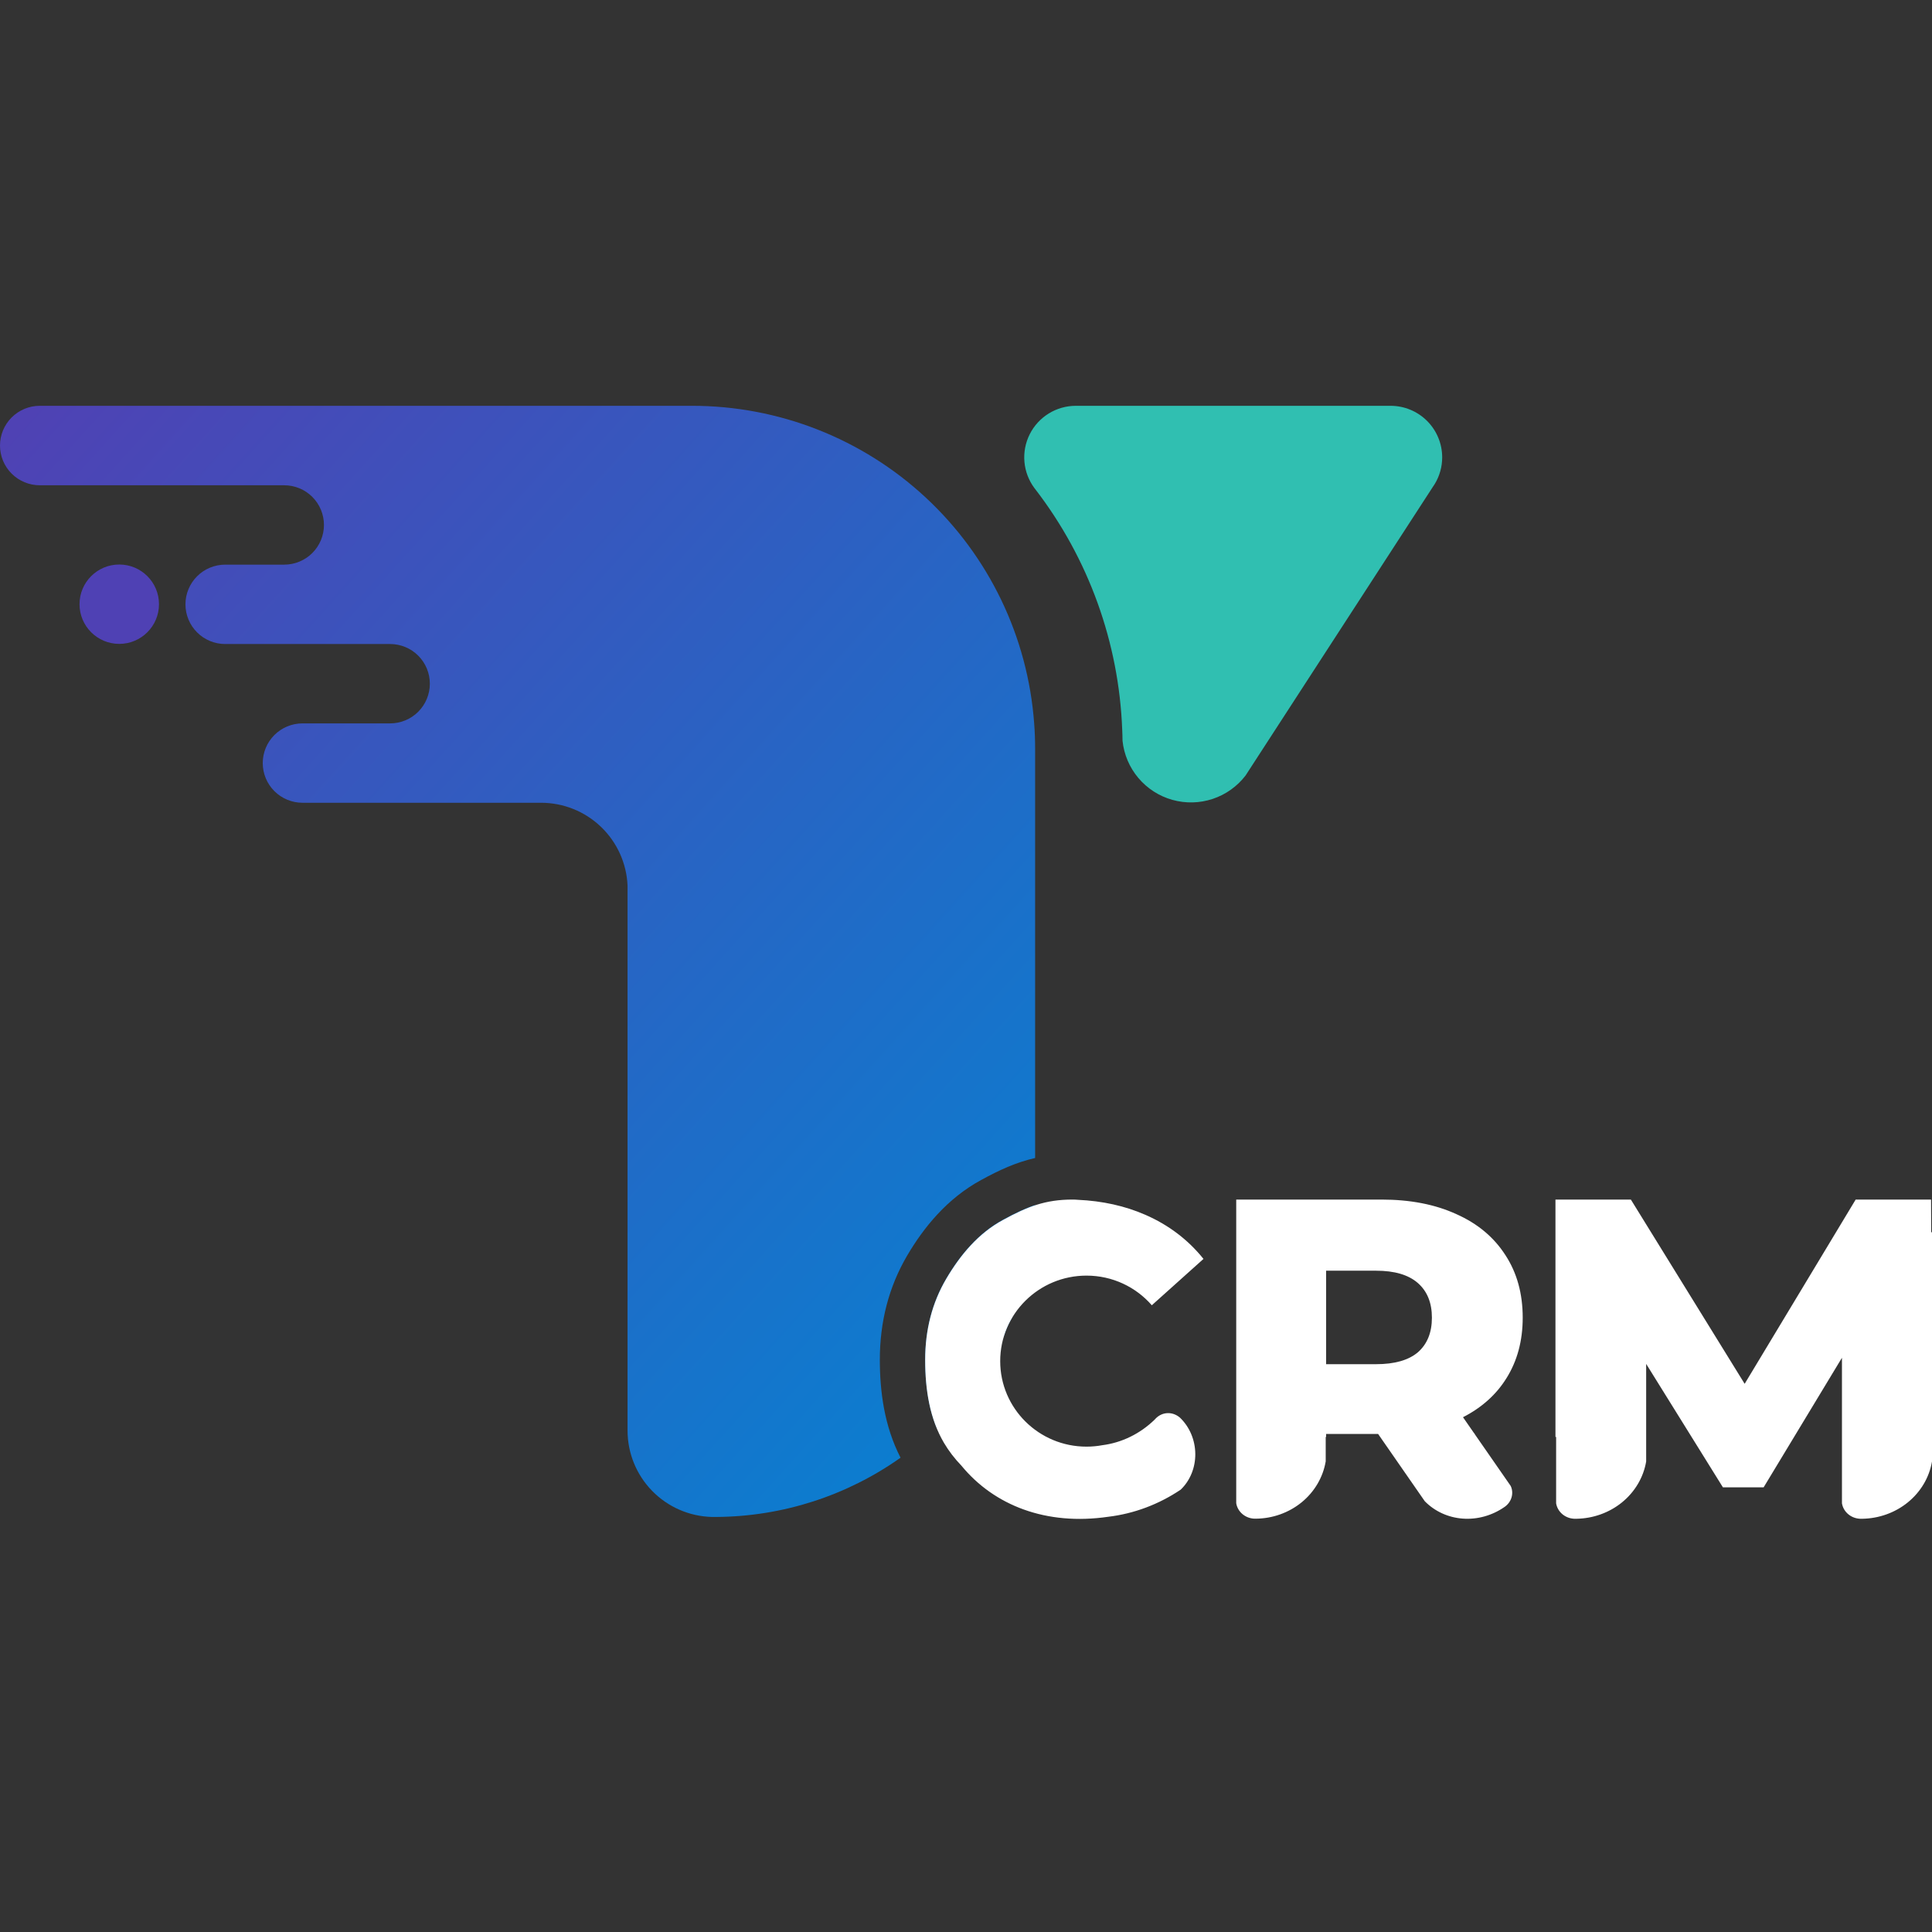 <?xml version="1.0" encoding="UTF-8"?> <svg xmlns="http://www.w3.org/2000/svg" width="300" height="300" viewBox="0 0 300 300" fill="none"><rect x="0" y="0" width="300" height="300" fill="#333333" stroke="none"/><g clip-path="url(#clip0_122_311)"><path d="M18.518 99.983C21.926 99.983 24.688 97.224 24.688 93.82C24.688 90.417 21.926 87.658 18.518 87.658C15.11 87.658 12.348 90.417 12.348 93.82C12.348 97.224 15.11 99.983 18.518 99.983Z" fill="#4F41B4"></path><path d="M223.942 71.011C223.944 72.475 223.544 73.911 222.783 75.163C222.711 75.273 222.644 75.379 222.571 75.481L194.323 119.014L193.42 120.409C192.12 122.108 190.341 123.377 188.309 124.053C186.279 124.728 184.09 124.779 182.03 124.198C179.97 123.618 178.133 122.432 176.755 120.795C175.378 119.159 174.524 117.146 174.305 115.02C174.305 114.456 174.279 113.891 174.257 113.331C173.752 99.786 169.041 86.733 160.774 75.983L160.631 75.8C159.744 74.61 159.204 73.198 159.074 71.72C158.944 70.242 159.227 68.757 159.894 67.431C160.56 66.104 161.582 64.989 162.845 64.209C164.109 63.429 165.566 63.015 167.05 63.014H215.927C218.052 63.014 220.089 63.856 221.592 65.356C223.094 66.855 223.94 68.889 223.942 71.011Z" fill="#30BFB1"></path><path fill-rule="evenodd" clip-rule="evenodd" d="M160.734 179.812V116.26C160.734 114.937 160.685 113.62 160.584 112.31C159.6 98.904 153.571 86.369 143.708 77.223C133.846 68.078 120.883 63.001 107.425 63.014H6.177C4.539 63.014 2.968 63.664 1.809 64.821C0.651 65.978 0 67.547 0 69.183C0 70.82 0.651 72.389 1.809 73.546C2.968 74.703 4.539 75.353 6.177 75.353H44.133C45.77 75.353 47.339 76.002 48.496 77.158C49.653 78.314 50.303 79.881 50.303 81.516C50.303 83.15 49.653 84.718 48.496 85.873C47.339 87.029 45.77 87.678 44.133 87.678H34.968C33.331 87.678 31.762 88.327 30.605 89.483C29.448 90.639 28.797 92.206 28.797 93.841C28.797 95.475 29.448 97.042 30.605 98.198C31.762 99.354 33.331 100.003 34.968 100.003H60.576C62.212 100.003 63.781 100.652 64.939 101.808C66.096 102.964 66.746 104.531 66.746 106.165C66.746 107.8 66.096 109.367 64.939 110.523C63.781 111.679 62.212 112.328 60.576 112.328H46.971C45.334 112.328 43.765 112.977 42.608 114.133C41.45 115.288 40.8 116.856 40.8 118.49C40.8 120.125 41.45 121.692 42.608 122.848C43.765 124.003 45.334 124.653 46.971 124.653H83.999C87.473 124.649 90.813 125.988 93.32 128.391C95.827 130.793 97.306 134.071 97.446 137.538V222.121C97.443 225.623 98.811 228.989 101.259 231.499C103.706 234.008 107.039 235.462 110.545 235.551H111.242C121.544 235.486 131.518 232.244 139.836 226.351C137.305 221.434 136.62 216.042 136.62 211.134C136.62 205.301 137.992 199.844 140.871 194.954C143.41 190.642 147.032 186.112 152.373 183.218C155.132 181.711 157.729 180.5 160.734 179.812ZM160.734 187.117C159.133 187.646 157.556 188.411 155.737 189.405C151.936 191.461 149.125 194.817 146.94 198.527C144.755 202.238 143.662 206.441 143.662 211.134C143.662 214.905 144.132 218.523 145.449 221.725C149.81 217.563 153.342 212.684 155.922 207.345C156.227 206.382 156.638 205.466 157.145 204.611C159.096 199.866 160.319 194.811 160.734 189.613V187.117Z" fill="url(#paint0_linear_122_311)"></path><path fill-rule="evenodd" clip-rule="evenodd" d="M146.572 224.036C147.344 225.344 148.259 226.519 149.288 227.586C154.366 233.769 162.451 236.93 172.097 235.522C176.099 235.04 179.936 233.601 183.338 231.312C184.06 230.622 184.634 229.77 185.026 228.812C185.416 227.855 185.614 226.814 185.605 225.758C185.596 224.701 185.381 223.656 184.974 222.689C184.567 221.722 183.977 220.856 183.244 220.151C182.699 219.666 182.014 219.41 181.318 219.429C180.62 219.449 179.96 219.745 179.457 220.262C179.414 220.318 179.356 220.374 179.3 220.432L179.266 220.465C177.007 222.649 174.183 224.023 171.167 224.411C170.371 224.558 169.549 224.634 168.711 224.634C161.311 224.634 155.311 218.689 155.311 211.356C155.311 204.022 161.311 198.077 168.711 198.077C172.764 198.077 176.397 199.861 178.853 202.68L186.877 195.483C184.482 192.504 181.478 190.223 177.864 188.641C174.701 187.256 171.196 186.477 167.351 186.304C167.083 186.281 166.814 186.268 166.54 186.268C162.344 186.268 159.581 187.343 155.735 189.445C151.934 191.501 149.122 194.856 146.937 198.567C144.753 202.278 143.66 206.481 143.66 211.174C143.66 215.869 144.389 220.325 146.572 224.036ZM213.534 222.665H205.919V223.126H205.855V226.925C205.437 229.395 204.116 231.644 202.126 233.273C200.134 234.9 197.603 235.803 194.981 235.819H194.829C194.131 235.804 193.462 235.555 192.937 235.115C192.412 234.675 192.066 234.074 191.96 233.417V223.126V186.268H214.52C218.986 186.268 222.863 187.023 226.153 188.534C229.444 189.997 231.982 192.122 233.768 194.907C235.553 197.645 236.446 200.878 236.446 204.608C236.446 208.196 235.601 211.334 233.909 214.026C232.333 216.559 230.088 218.571 227.174 220.065L228.878 222.519L229.012 222.665H228.978L234.579 230.734C234.833 231.266 234.885 231.878 234.726 232.465C234.567 233.049 234.207 233.571 233.708 233.938L233.597 234.015C231.688 235.34 229.399 235.975 227.136 235.808C224.872 235.641 222.782 234.684 221.237 233.106L213.992 222.665H213.534ZM222.346 204.608C222.346 202.295 221.618 200.501 220.162 199.226C218.704 197.952 216.542 197.314 213.675 197.314H205.919V211.83H213.675C216.542 211.83 218.704 211.217 220.162 209.989C221.618 208.715 222.346 206.921 222.346 204.608ZM286.018 210.833V233.432C286.125 234.091 286.472 234.692 287.001 235.132C287.518 235.562 288.175 235.81 288.863 235.833H289.167C291.767 235.793 294.271 234.893 296.246 233.288C298.251 231.659 299.579 229.41 300 226.94V223.129V223.082V191.346H299.877L299.856 186.268H288.148L270.909 214.878L253.24 186.268H241.531V223.129H241.634V233.432C241.741 234.091 242.089 234.692 242.616 235.132C243.134 235.562 243.792 235.81 244.479 235.833H244.783C247.383 235.793 249.888 234.893 251.863 233.288C253.866 231.659 255.196 229.41 255.616 226.94V211.786L267.534 230.954H273.855L286.018 210.833Z" fill="white"></path></g><defs><linearGradient id="paint0_linear_122_311" x1="1.97097e-06" y1="68.362" x2="171.723" y2="223.378" gradientUnits="userSpaceOnUse"><stop stop-color="#4F42B4"></stop><stop offset="1" stop-color="#0583D2"></stop></linearGradient><clipPath id="clip0_122_311"><rect width="300" height="173.973" fill="white" transform="translate(0 63.014)"></rect></clipPath></defs></svg> 